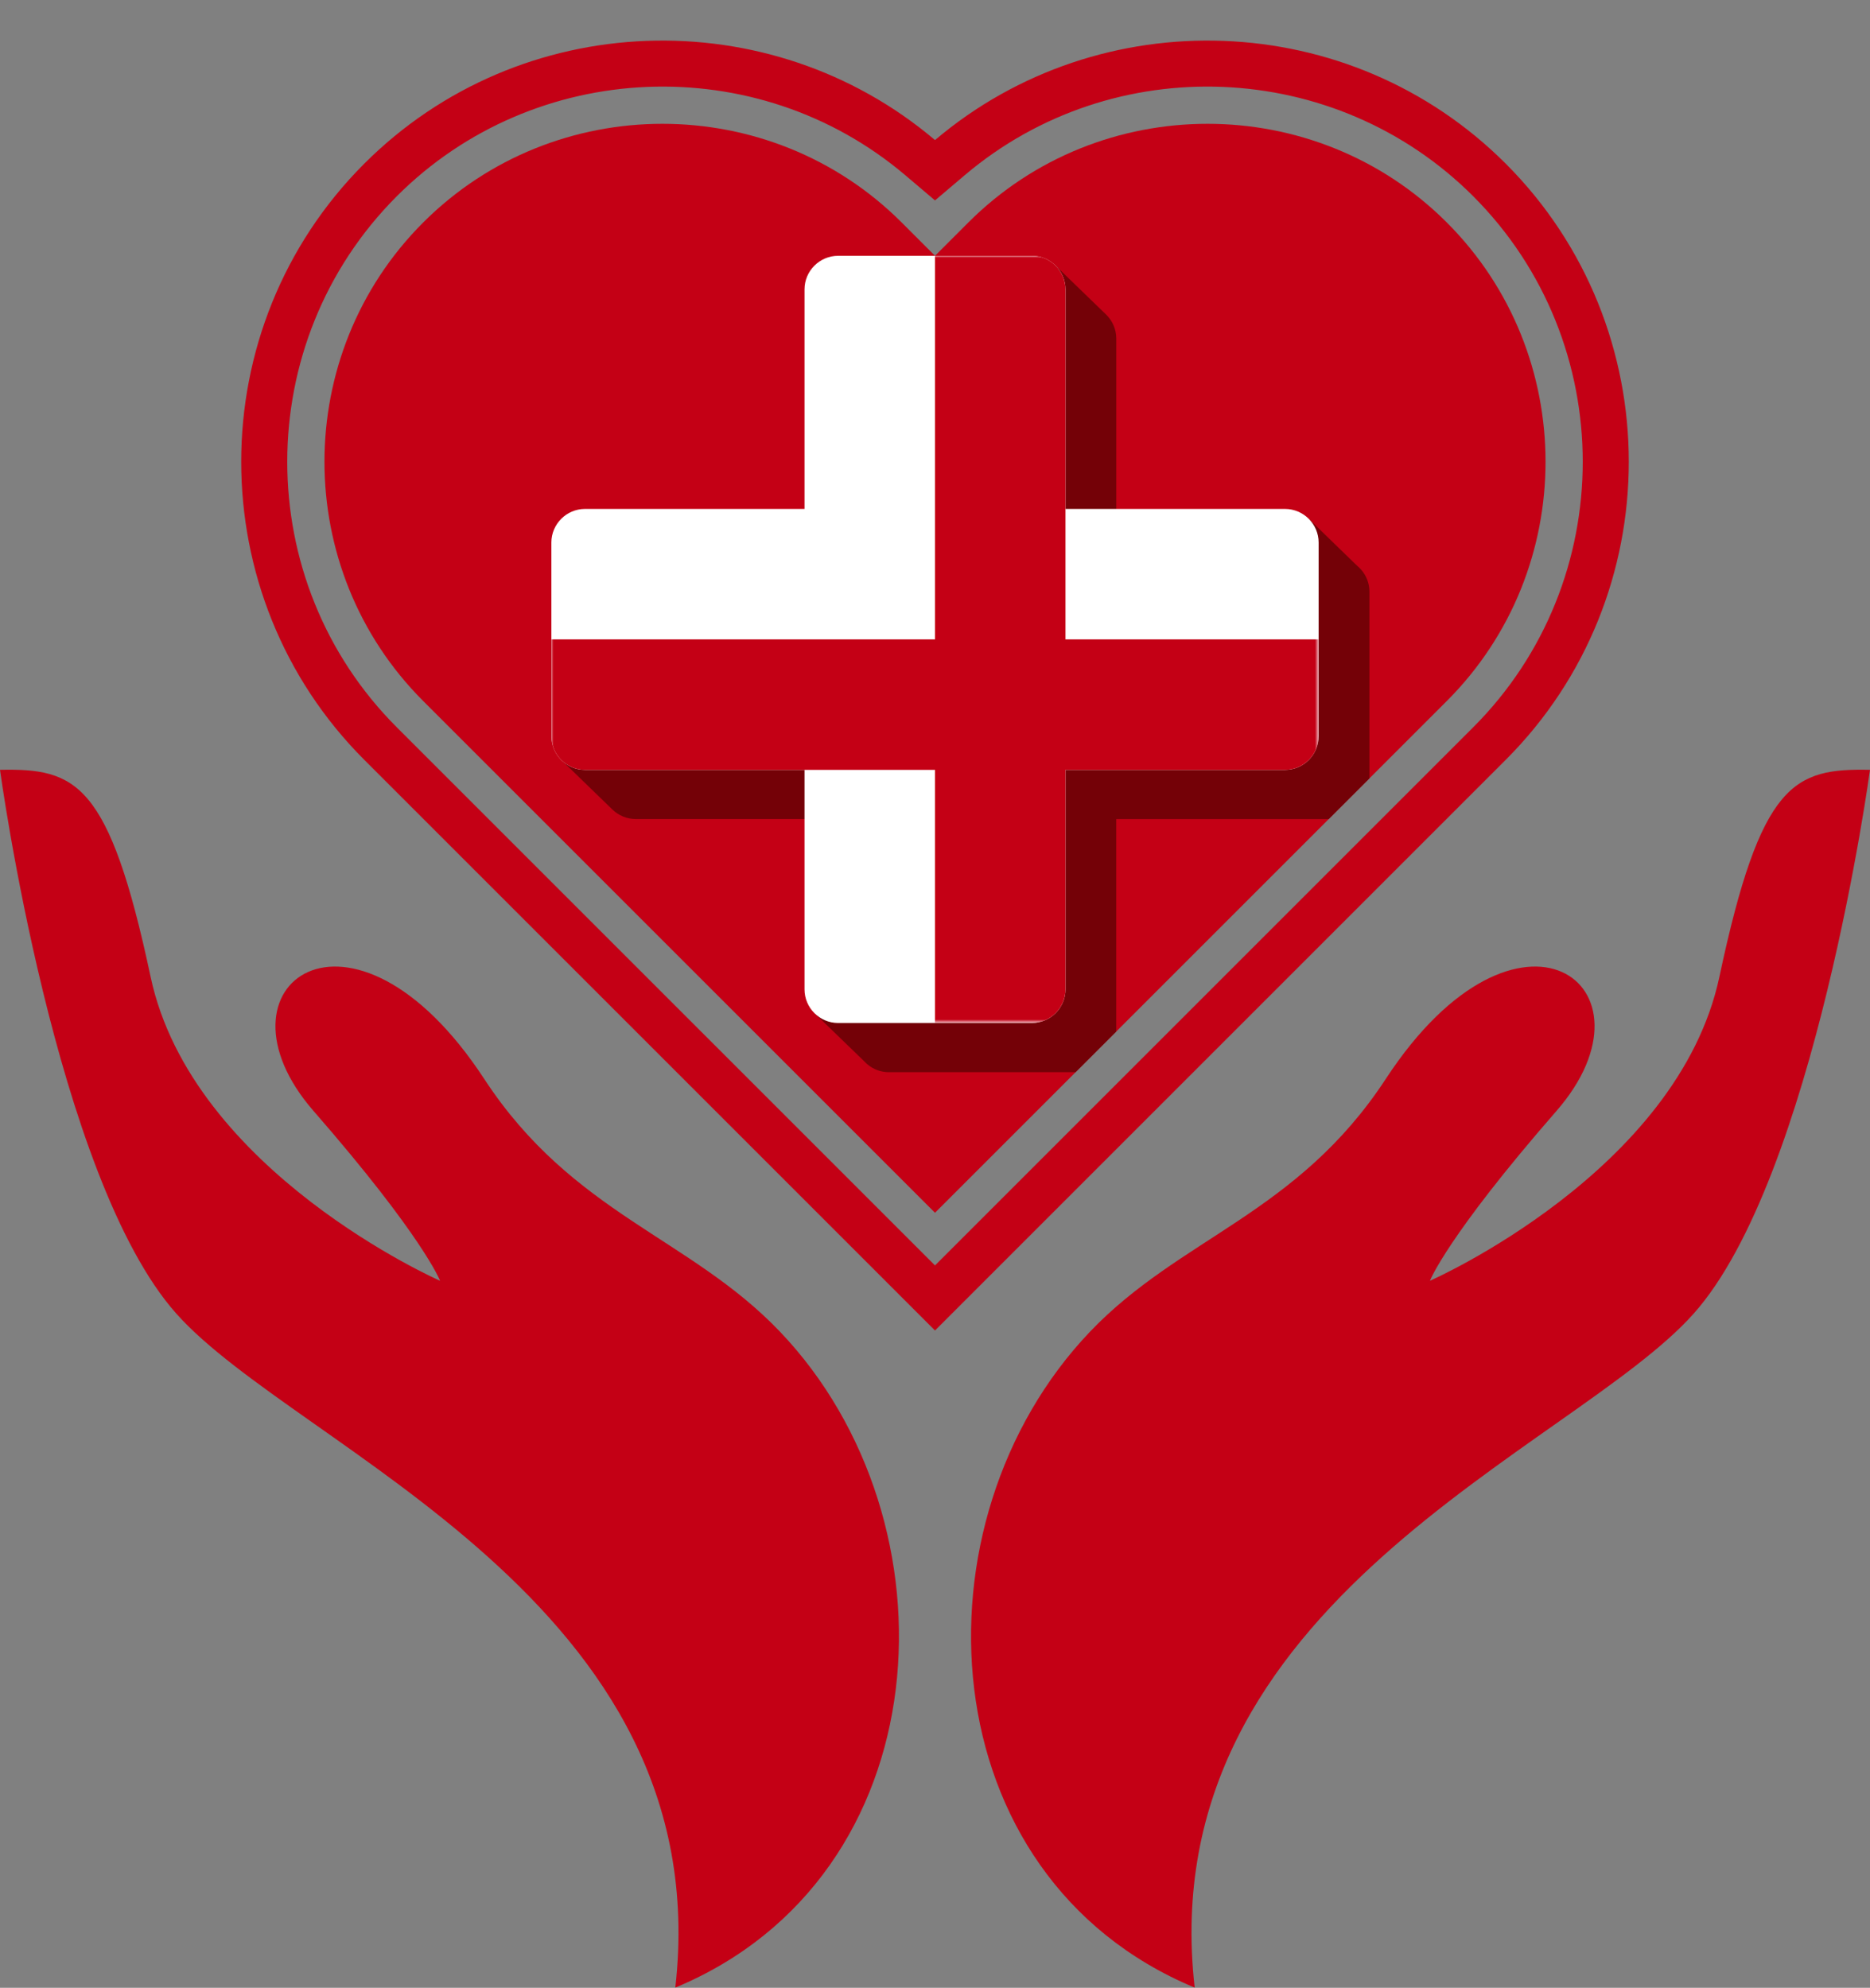 <?xml version="1.0" encoding="UTF-8"?>
<!DOCTYPE svg PUBLIC '-//W3C//DTD SVG 1.0//EN'
          'http://www.w3.org/TR/2001/REC-SVG-20010904/DTD/svg10.dtd'>
<svg height="475.1" preserveAspectRatio="xMidYMid meet" version="1.0" viewBox="0.0 -9.7 446.9 475.1" width="446.9" xmlns="http://www.w3.org/2000/svg" xmlns:xlink="http://www.w3.org/1999/xlink" zoomAndPan="magnify"
><rect x="0.0" y="-9.7" width="446.9" height="475.1" fill="#808080" stroke="none"/><g
  ><g id="change1_1"
    ><path clip-rule="evenodd" d="M345.77,43.48L345.77,43.48c31.45,31.45,31.45,82.91,0,114.36 L223.45,280.16L101.13,157.84c-31.45-31.45-31.45-82.91,0-114.36c31.45-31.45,82.91-31.45,114.36,0l7.96,7.96l7.96-7.96 C262.85,12.03,314.32,12.03,345.77,43.48" fill="#C40015" fill-rule="evenodd"
    /></g
    ><g id="change2_1"
    ><path clip-rule="evenodd" d="M327.26,176.35l-9.71,9.71h-50.79v50.79l-9.71,9.71h-44.62 c-1.98,0-3.8-0.73-5.2-1.93h0l-0.01-0.01c-0.25-0.22-0.49-0.44-0.71-0.69l-11.57-11.2l2.95-4.09l6.51-1.57v-41.02h-52.47 c-2.16,0-4.13-0.87-5.58-2.27h0l-11.88-11.53c0,0,5.56-7.07,5.94-8.2l3.5,1.97v-34.29c0-4.41,3.61-8.03,8.03-8.03h52.47V71.23 c0-4.41,3.61-8.03,8.03-8.03h30.35l-2.11-2.55l11.78-6.67l11.86,11.48v0c1.51,1.46,2.45,3.51,2.45,5.76v52.48h35.02 c0.8-1.43,2.05-3.03,3.87-4.81l7.36-4.35l11.3,10.97c0.35,0.29,0.68,0.61,0.98,0.95l0,0c1.23,1.41,1.97,3.25,1.97,5.26V176.35z" fill="#740107" fill-rule="evenodd"
    /></g
    ><g id="change3_1"
    ><path clip-rule="evenodd" d="M200.3,51.44h46.3c4.41,0,8.03,3.61,8.03,8.03v52.47h52.47 c4.41,0,8.03,3.61,8.03,8.03v46.3c0,4.41-3.61,8.03-8.03,8.03h-52.47v52.47c0,4.41-3.61,8.03-8.03,8.03h-46.3 c-4.41,0-8.03-3.61-8.03-8.03v-52.47H139.8c-4.41,0-8.03-3.61-8.03-8.03v-46.3c0-4.41,3.61-8.03,8.03-8.03h52.47V59.46 C192.27,55.05,195.88,51.44,200.3,51.44" fill="#FFF" fill-rule="evenodd"
    /></g
    ><defs
    ><filter filterUnits="userSpaceOnUse" height="183.35" id="a" width="183.35" x="131.77" xlink:actuate="onLoad" xlink:show="other" xlink:type="simple" y="51.44"
      ><feColorMatrix values="1 0 0 0 0 0 1 0 0 0 0 0 1 0 0 0 0 0 1 0"
      /></filter
    ></defs
    ><mask height="183.35" id="c" maskUnits="userSpaceOnUse" width="183.35" x="131.77" y="51.44"
    ><g filter="url(#a)"
      ><linearGradient gradientTransform="translate(3223.045 -2287.41)" gradientUnits="userSpaceOnUse" id="b" x1="-2591.579" x2="-3082.468" xlink:actuate="onLoad" xlink:show="other" xlink:type="simple" y1="2807.812" y2="2353.892"
        ><stop offset="0" stop-color="#fff"
          /><stop offset="1"
        /></linearGradient
        ><path d="M131.77 51.44H315.12V234.79H131.77z" fill="url(#b)"
      /></g
    ></mask
    ><g id="change1_2"
    ><path clip-rule="evenodd" d="M223.45,51.44h23.15 c4.41,0,8.03,3.61,8.03,8.03v52.47v31.18h60.5v23.15c0,4.41-3.61,8.03-8.03,8.03h-52.47v52.47c0,4.41-3.61,8.03-8.03,8.03h-23.15 v-60.5h-31.18H139.8c-4.41,0-8.03-3.61-8.03-8.03v-23.15h91.68V51.44z" fill="#C40015" fill-rule="evenodd" mask="url(#c)"
    /></g
    ><g id="change1_3"
    ><path clip-rule="evenodd" d="M223.45,292.75l128.61-128.61c34.92-34.92,34.92-92.02,0-126.95 c-32.89-32.89-86.04-35.08-121.5-5.02l-7.11,6.03l-7.11-6.03C180.88,2.11,127.73,4.3,94.84,37.19 c-34.92,34.92-34.92,92.03,0,126.95L223.45,292.75z M223.45,23.78c39.5-33.48,99.15-31.61,136.39,5.63 c39.22,39.22,39.22,103.29,0,142.5L223.45,308.3L87.06,171.91c-39.22-39.22-39.22-103.29,0-142.5 C124.3-7.83,183.95-9.7,223.45,23.78z" fill="#C40015" fill-rule="evenodd"
    /></g
    ><g id="change1_4"
    ><path clip-rule="evenodd" d="M285.51,465.35c-63.88-26.59-68.28-111.4-25.02-156.76 c21.56-22.6,49.53-28.1,70.68-60.41c31.72-48.45,66.93-22.31,40.78,7.67c-26.14,29.98-30.23,40.57-30.23,40.57 s59.27-26.03,69.19-72.67c9.92-46.65,17.86-49.81,35.99-49.46c0,0-13.24,97.6-42.18,130.02 C375.79,336.73,275.05,372.98,285.51,465.35" fill="#C40015" fill-rule="evenodd"
    /></g
    ><g id="change1_5"
    ><path clip-rule="evenodd" d="M161.39,465.35c63.88-26.59,68.28-111.4,25.02-156.76 c-21.56-22.6-49.53-28.1-70.68-60.41c-31.72-48.45-66.93-22.31-40.78,7.67c26.14,29.98,30.23,40.57,30.23,40.57 s-59.27-26.03-69.19-72.67C26.07,177.1,18.13,173.94,0,174.29c0,0,13.24,97.6,42.18,130.02 C71.11,336.73,171.84,372.98,161.39,465.35" fill="#C40015" fill-rule="evenodd"
    /></g
  ></g
></svg
>
